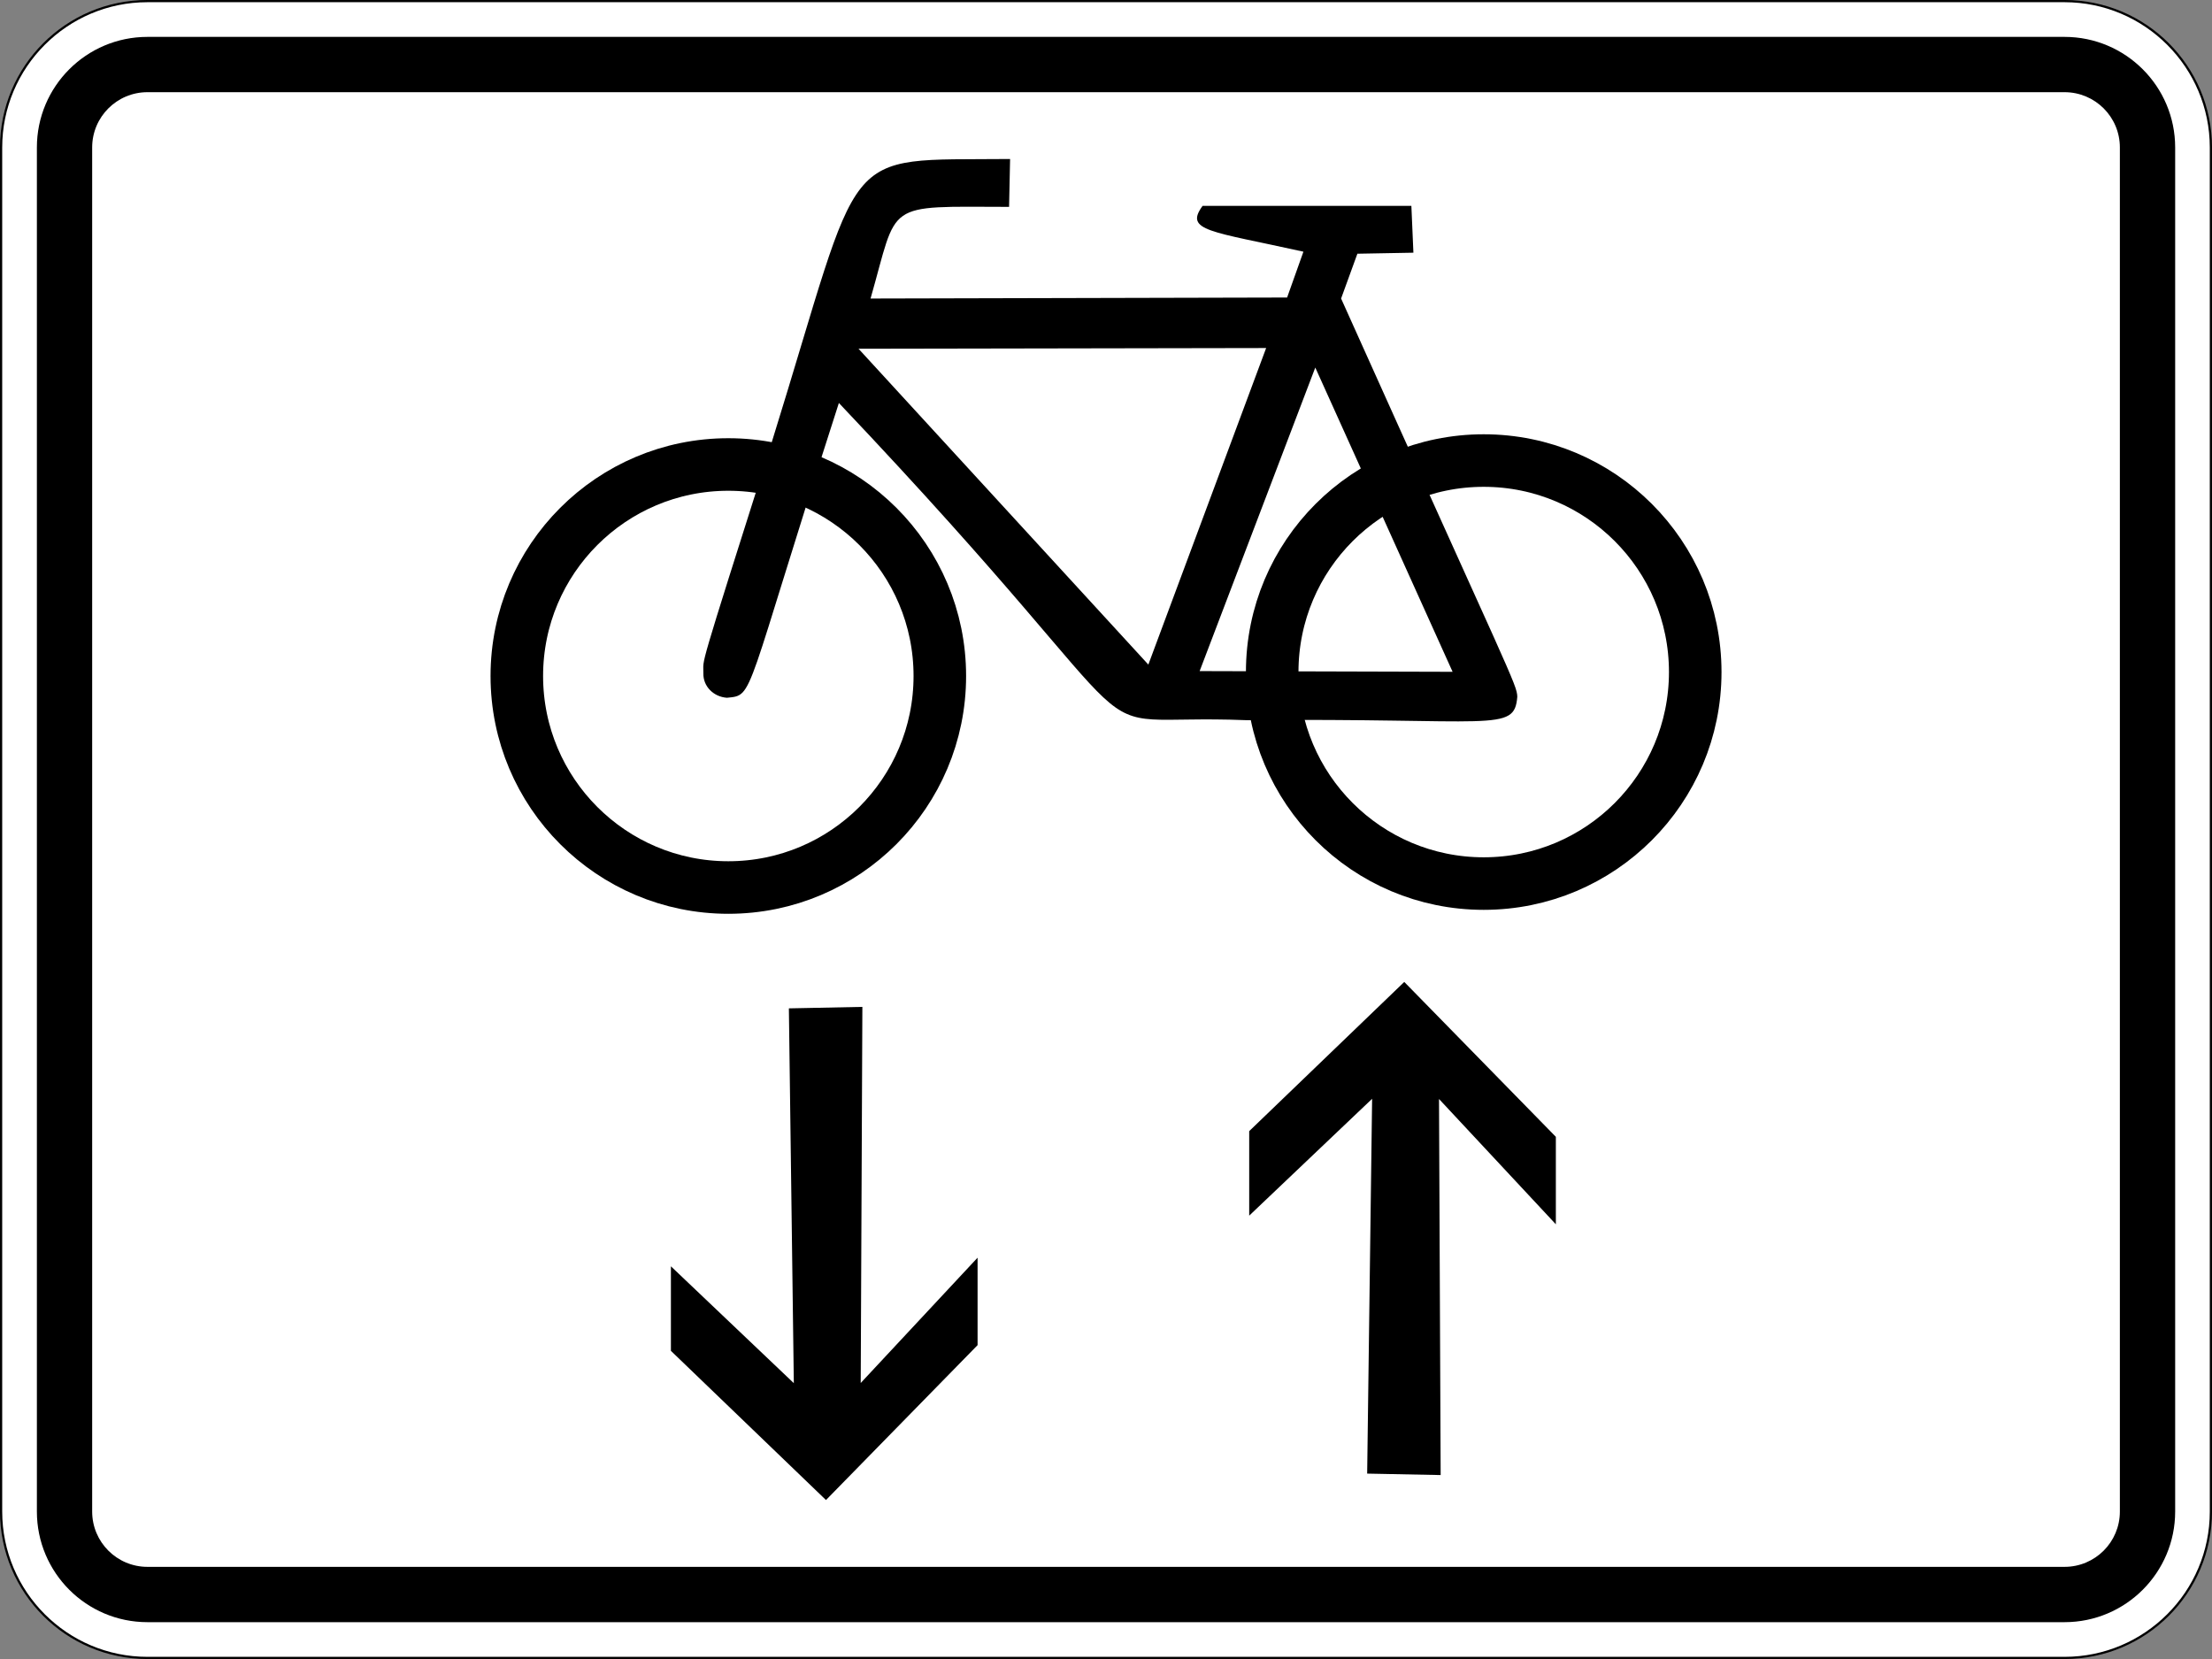 <?xml version="1.0" encoding="UTF-8" standalone="no"?>
<svg
   xmlns:dc="http://purl.org/dc/elements/1.1/"
   xmlns:cc="http://creativecommons.org/ns#"
   xmlns:rdf="http://www.w3.org/1999/02/22-rdf-syntax-ns#"
   xmlns:svg="http://www.w3.org/2000/svg"
   xmlns="http://www.w3.org/2000/svg"
   viewBox="0 0 600 450.004"
   height="450.004"
   width="600"
   xml:space="preserve"
   version="1.1"
   id="svg3591"><rect x="0" y="0" width="600" height="450.004" fill="#808080" stroke="none"/><defs
     id="defs3595"><clipPath
       id="clipPath3607"
       clipPathUnits="userSpaceOnUse"><path
         id="path3609"
         d="M 0,0 480,0 480,361 0,361 0,0 Z" /></clipPath></defs><g
     transform="matrix(1.25,0,0,-1.25,0,450.004)"
     id="g3599"><g
       id="g3601"><g
         transform="translate(0,-0.997)"
         id="g3603"><g
           id="g3605" /><g
           id="g3611"><g
             id="g3613"
             clip-path="url(#clipPath3607)"><g
               id="g3615"><path
                 id="path3617"
                 style="fill:#ffffff;fill-opacity:1;fill-rule:nonzero;stroke:none"
                 d="m 31.996,360.758 c -17.504,0 -31.754,-14.25 -31.754,-31.754 l 0,-296.008 C 0.242,15.48 14.492,1.238 31.996,1.238 l 416.008,0 c 17.516,0 31.766,14.242 31.766,31.758 l 0,296.008 c 0,17.504 -14.25,31.754 -31.766,31.754" /><path
                 id="path3619"
                 style="fill:#000000;fill-opacity:1;fill-rule:nonzero;stroke:none"
                 d="m 31.996,1.469 c -17.383,0 -31.519,14.14 -31.519,31.527 l 0,295.996 c 0,17.383 14.136,31.531 31.519,31.531 l 416.008,0 c 17.383,0 31.519,-14.148 31.519,-31.531 l 0,-295.996 c 0,-17.387 -14.136,-31.527 -31.519,-31.527 l -416.008,0 z M 448.004,361 31.996,361 C 14.328,361 0,346.672 0,328.992 L 0,32.996 c 0,-17.683 14.328,-32 31.996,-32 l 416.008,0 c 17.668,0 31.996,14.317 31.996,32 l 0,295.996 C 480,346.672 465.672,361 448.004,361" /></g></g></g></g></g><g
       id="g3621"><path
         id="path3623"
         style="fill:#000000;fill-opacity:1;fill-rule:nonzero;stroke:none"
         d="m 31.996,7.995 c -13.25,0 -23.992,10.754 -23.992,24.004 l 0,296.008 c 0,13.246 10.742,23.992 23.992,23.992 l 416.008,0 c 13.25,0 24.004,-10.746 24.004,-23.992 l 0,-296.008 c 0,-13.25 -10.754,-24.004 -24.004,-24.004" /><path
         id="path3625"
         style="fill:#ffffff;fill-opacity:1;fill-rule:nonzero;stroke:none"
         d="m 31.996,19.999 c -6.617,0 -11.996,5.367 -11.996,12 l 0,296.008 c 0,6.629 5.379,11.992 11.996,11.992 l 416.008,0 c 6.629,0 12.004,-5.363 12.004,-11.992 l 0,-296.008 c 0,-6.633 -5.375,-12 -12.004,-12" /><g
         transform="matrix(1,0,0,-1,0,360.003)"
         id="g3627"><path
           id="path3629"
           style="fill:none;stroke:#000000;stroke-width:11.403;stroke-linecap:butt;stroke-linejoin:miter;stroke-miterlimit:4;stroke-dasharray:none;stroke-opacity:1"
           d="m 203.941,146.691 c 0,25.348 -20.546,45.899 -45.898,45.899 -25.348,0 -45.895,-20.551 -45.895,-45.899 0,-25.347 20.547,-45.898 45.895,-45.898 25.352,0 45.898,20.551 45.898,45.898 z" /></g><g
         transform="matrix(1,0,0,-1,0,360.003)"
         id="g3631"><path
           id="path3633"
           style="fill:none;stroke:#000000;stroke-width:11.403;stroke-linecap:butt;stroke-linejoin:miter;stroke-miterlimit:4;stroke-dasharray:none;stroke-opacity:1"
           d="m 367.863,145.836 c 0,25.348 -20.55,45.898 -45.898,45.898 -25.348,0 -45.899,-20.55 -45.899,-45.898 0,-25.348 20.551,-45.898 45.899,-45.898 25.348,0 45.898,20.55 45.898,45.898 z" /></g><path
         id="path3635"
         style="fill:#000000;fill-opacity:1;fill-rule:evenodd;stroke:none"
         d="m 219.188,325.499 c -37.79,-0.367 -31.383,3.906 -51.715,-61.438 -16.563,-52.211 -14.758,-46.519 -14.844,-50.179 -0.063,-2.844 2.234,-5.102 5.121,-5.293 6,0.605 3.477,-0.653 24.285,63.968 76.035,-80.21 47.508,-67.203 88.426,-68.832 53.777,0.516 58.148,-2.8 58.789,5.082 -0.074,2.676 -1.328,4.274 -38.234,86.415 l 3.535,9.722 12.156,0.223 -0.441,10.164 -45.305,0 c -4.004,-5.473 1.617,-5.449 21.879,-9.945 l -3.539,-9.946 -90.391,-0.218 c 6.09,21.265 2.653,19.937 30.059,19.89 l 0.219,10.387 z m -32.887,-41.176 88.449,0.156 -25.562,-68.691 -62.887,68.535 z m 99.113,-4.078 -25.094,-65.867 54.891,-0.156 -29.797,66.023 z" /><path
         id="path3637"
         style="fill:#000000;fill-opacity:1;fill-rule:nonzero;stroke:none"
         d="m 187.133,141.511 -0.36,-81.614 25.36,27.192 0,-18.977 -32.895,-33.613 -33.652,32.375 0,18.344 26.672,-25.36 -1.074,81.332 15.949,0.321 z" /><path
         id="path3639"
         style="fill:#000000;fill-opacity:1;fill-rule:nonzero;stroke:none"
         d="m 312.621,39.917 -0.359,81.609 25.355,-27.191 0,18.98 -32.894,33.61 -33.649,-32.375 0,-18.34 26.672,25.355 -1.074,-81.332 15.949,-0.316 z" /></g></g></svg>